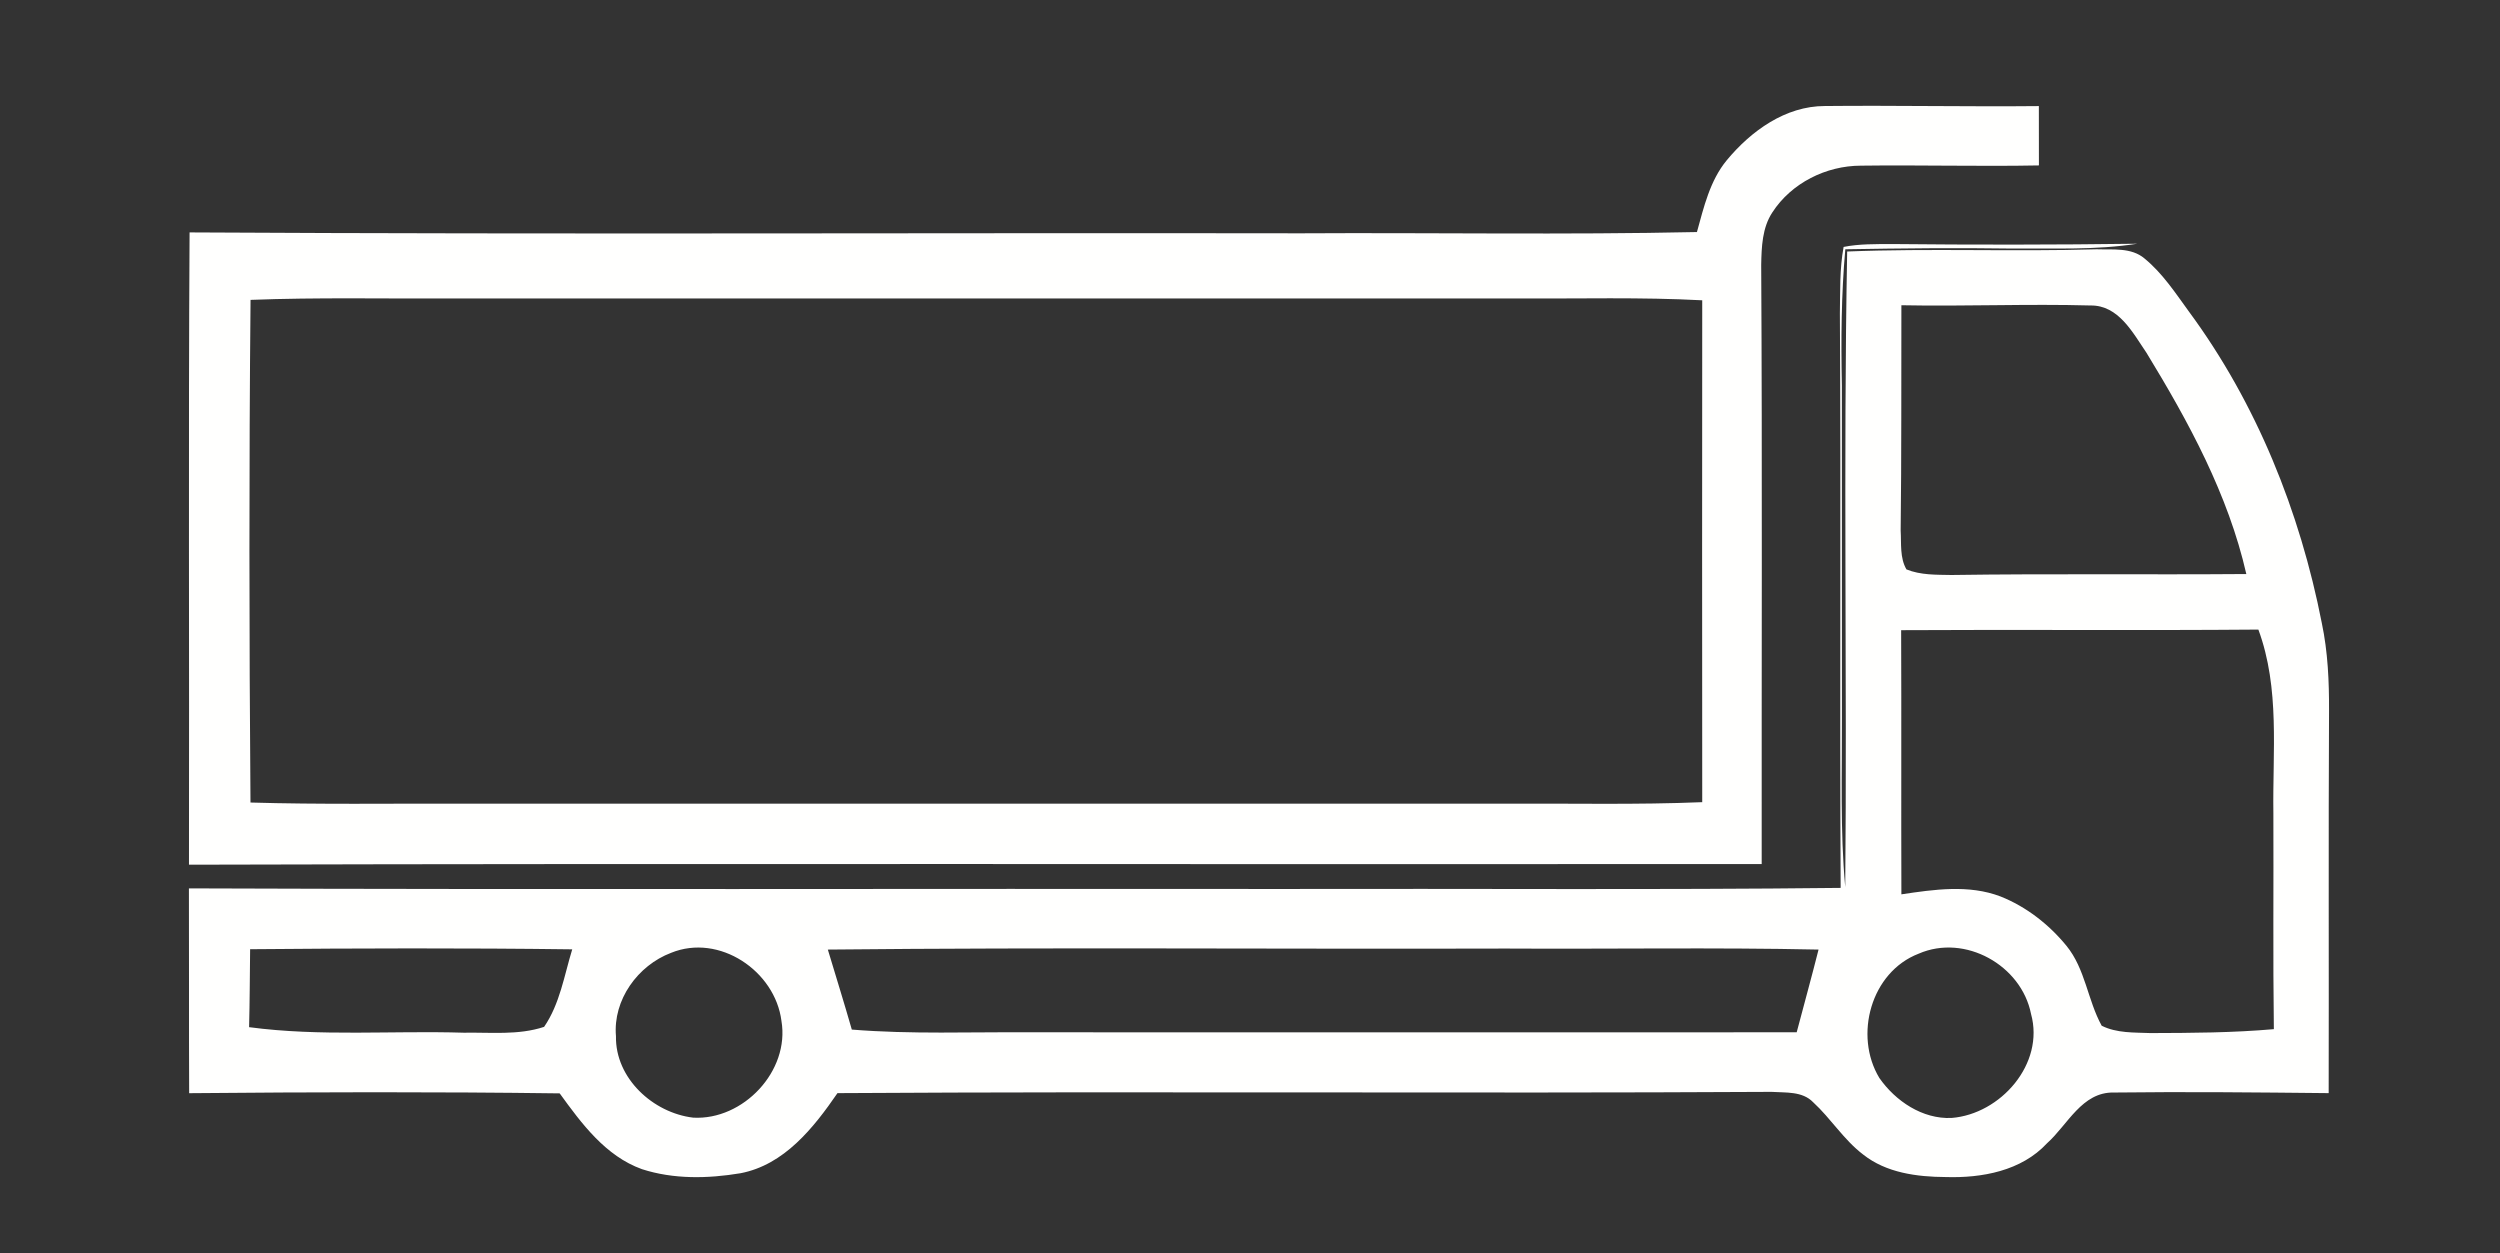 <?xml version="1.0" encoding="UTF-8" ?>
<!DOCTYPE svg PUBLIC "-//W3C//DTD SVG 1.1//EN" "http://www.w3.org/Graphics/SVG/1.1/DTD/svg11.dtd">
<svg width="415pt" height="208pt" viewBox="0 0 415 208" version="1.1" xmlns="http://www.w3.org/2000/svg">
<rect x="0" y="0" width="415" height="208" fill="#333333" stroke="none"/>
<g id="#8aa65cff">
</g>
<g id="#fffffeff">
<path fill="#fffffe" opacity="1.00" d=" M 286.65 26.59 C 290.67 21.75 296.37 17.60 302.92 17.60 C 314.76 17.48 326.60 17.73 338.45 17.61 C 338.45 20.89 338.45 24.17 338.46 27.46 C 328.61 27.65 318.75 27.37 308.91 27.50 C 303.13 27.51 297.37 30.38 294.21 35.26 C 292.52 37.82 292.42 40.98 292.36 43.95 C 292.55 77.11 292.41 110.27 292.44 143.43 C 205.42 143.52 118.40 143.30 31.37 143.54 C 31.44 108.55 31.26 73.57 31.47 38.58 C 92.98 38.93 154.49 38.63 216.00 38.73 C 237.90 38.60 259.80 39.00 281.69 38.52 C 282.84 34.38 283.84 29.99 286.65 26.59 M 41.59 49.78 C 41.33 77.59 41.36 105.41 41.58 133.22 C 53.05 133.56 64.53 133.37 76.00 133.41 C 134.00 133.41 192.00 133.41 250.00 133.41 C 260.86 133.35 271.72 133.61 282.57 133.16 C 282.55 105.39 282.54 77.62 282.57 49.85 C 272.39 49.31 262.19 49.60 252.00 49.55 C 193.00 49.54 134.00 49.54 75.00 49.55 C 63.86 49.60 52.72 49.35 41.59 49.78 Z" />
<path fill="#fffffe" opacity="1.00" d=" M 306.04 40.99 C 308.64 40.47 311.31 40.53 313.95 40.51 C 327.56 40.65 341.17 40.64 354.78 40.46 C 347.91 41.54 340.93 41.19 334.00 41.26 C 324.77 41.12 315.54 41.22 306.32 41.38 C 305.65 48.91 305.60 56.46 305.75 64.00 C 305.77 82.33 305.74 100.67 305.76 119.00 C 305.79 128.42 305.45 137.87 306.31 147.26 C 306.63 112.09 305.98 76.91 306.63 41.75 C 320.43 41.20 334.24 41.80 348.04 41.38 C 350.71 41.48 353.79 41.04 355.99 42.91 C 358.97 45.35 361.10 48.61 363.34 51.69 C 374.58 66.92 381.80 84.92 385.42 103.43 C 386.43 108.22 386.64 113.12 386.62 118.00 C 386.51 139.16 386.61 160.31 386.56 181.46 C 374.67 181.34 362.77 181.21 350.89 181.36 C 345.60 181.25 343.24 186.72 339.81 189.78 C 335.55 194.38 328.99 195.58 322.98 195.39 C 318.22 195.36 313.12 194.70 309.28 191.65 C 306.06 189.20 303.93 185.68 300.98 182.97 C 299.19 181.11 296.41 181.41 294.07 181.25 C 242.38 181.54 190.70 181.13 139.02 181.46 C 135.05 187.23 130.19 193.37 122.91 194.76 C 117.52 195.66 111.81 195.78 106.56 194.08 C 100.51 191.90 96.54 186.51 92.91 181.50 C 72.41 181.23 51.90 181.28 31.40 181.47 C 31.35 170.13 31.40 158.80 31.36 147.47 C 91.91 147.70 152.45 147.50 213.00 147.57 C 243.85 147.49 274.70 147.74 305.55 147.39 C 305.38 115.60 305.61 83.80 305.42 52.01 C 305.49 48.33 305.36 44.62 306.04 40.99 M 315.63 50.67 C 315.60 63.14 315.66 75.62 315.51 88.09 C 315.64 90.23 315.35 92.59 316.47 94.52 C 318.83 95.48 321.42 95.40 323.92 95.45 C 340.24 95.21 356.57 95.42 372.89 95.29 C 369.88 82.09 363.32 70.04 356.32 58.57 C 354.05 55.24 351.68 50.64 347.02 50.71 C 336.56 50.42 326.09 50.88 315.63 50.67 M 315.59 104.61 C 315.65 119.23 315.58 133.84 315.63 148.46 C 321.06 147.65 326.80 146.80 332.08 148.81 C 336.36 150.51 340.12 153.45 343.03 157.00 C 346.17 160.84 346.54 166.02 348.88 170.27 C 351.37 171.52 354.26 171.38 356.97 171.49 C 363.80 171.47 370.65 171.44 377.46 170.84 C 377.30 158.89 377.43 146.95 377.38 135.00 C 377.23 124.81 378.50 114.29 374.89 104.51 C 355.12 104.68 335.36 104.49 315.59 104.61 M 41.52 157.57 C 41.47 161.88 41.46 166.19 41.35 170.51 C 53.18 172.09 65.11 171.06 76.99 171.43 C 81.43 171.35 86.04 171.88 90.32 170.46 C 92.94 166.65 93.66 161.93 94.99 157.59 C 77.16 157.36 59.34 157.41 41.52 157.57 M 111.40 158.17 C 105.87 160.27 101.73 165.98 102.25 172.01 C 102.12 179.00 108.42 184.74 115.07 185.53 C 123.37 185.99 131.13 177.80 129.72 169.47 C 128.67 161.18 119.39 154.91 111.40 158.17 M 137.42 157.63 C 138.75 162.06 140.13 166.47 141.40 170.91 C 151.25 171.71 161.13 171.29 171.00 171.36 C 213.42 171.37 255.84 171.38 298.25 171.36 C 299.46 166.78 300.72 162.22 301.88 157.63 C 284.59 157.26 267.29 157.56 250.00 157.46 C 212.47 157.57 174.94 157.24 137.42 157.63 M 318.50 158.31 C 310.56 161.37 307.71 171.88 311.97 178.94 C 314.65 182.78 319.13 185.80 323.96 185.58 C 332.09 184.94 339.45 176.60 337.15 168.31 C 335.55 160.22 326.17 154.97 318.50 158.31 Z" />
</g>
</svg>
